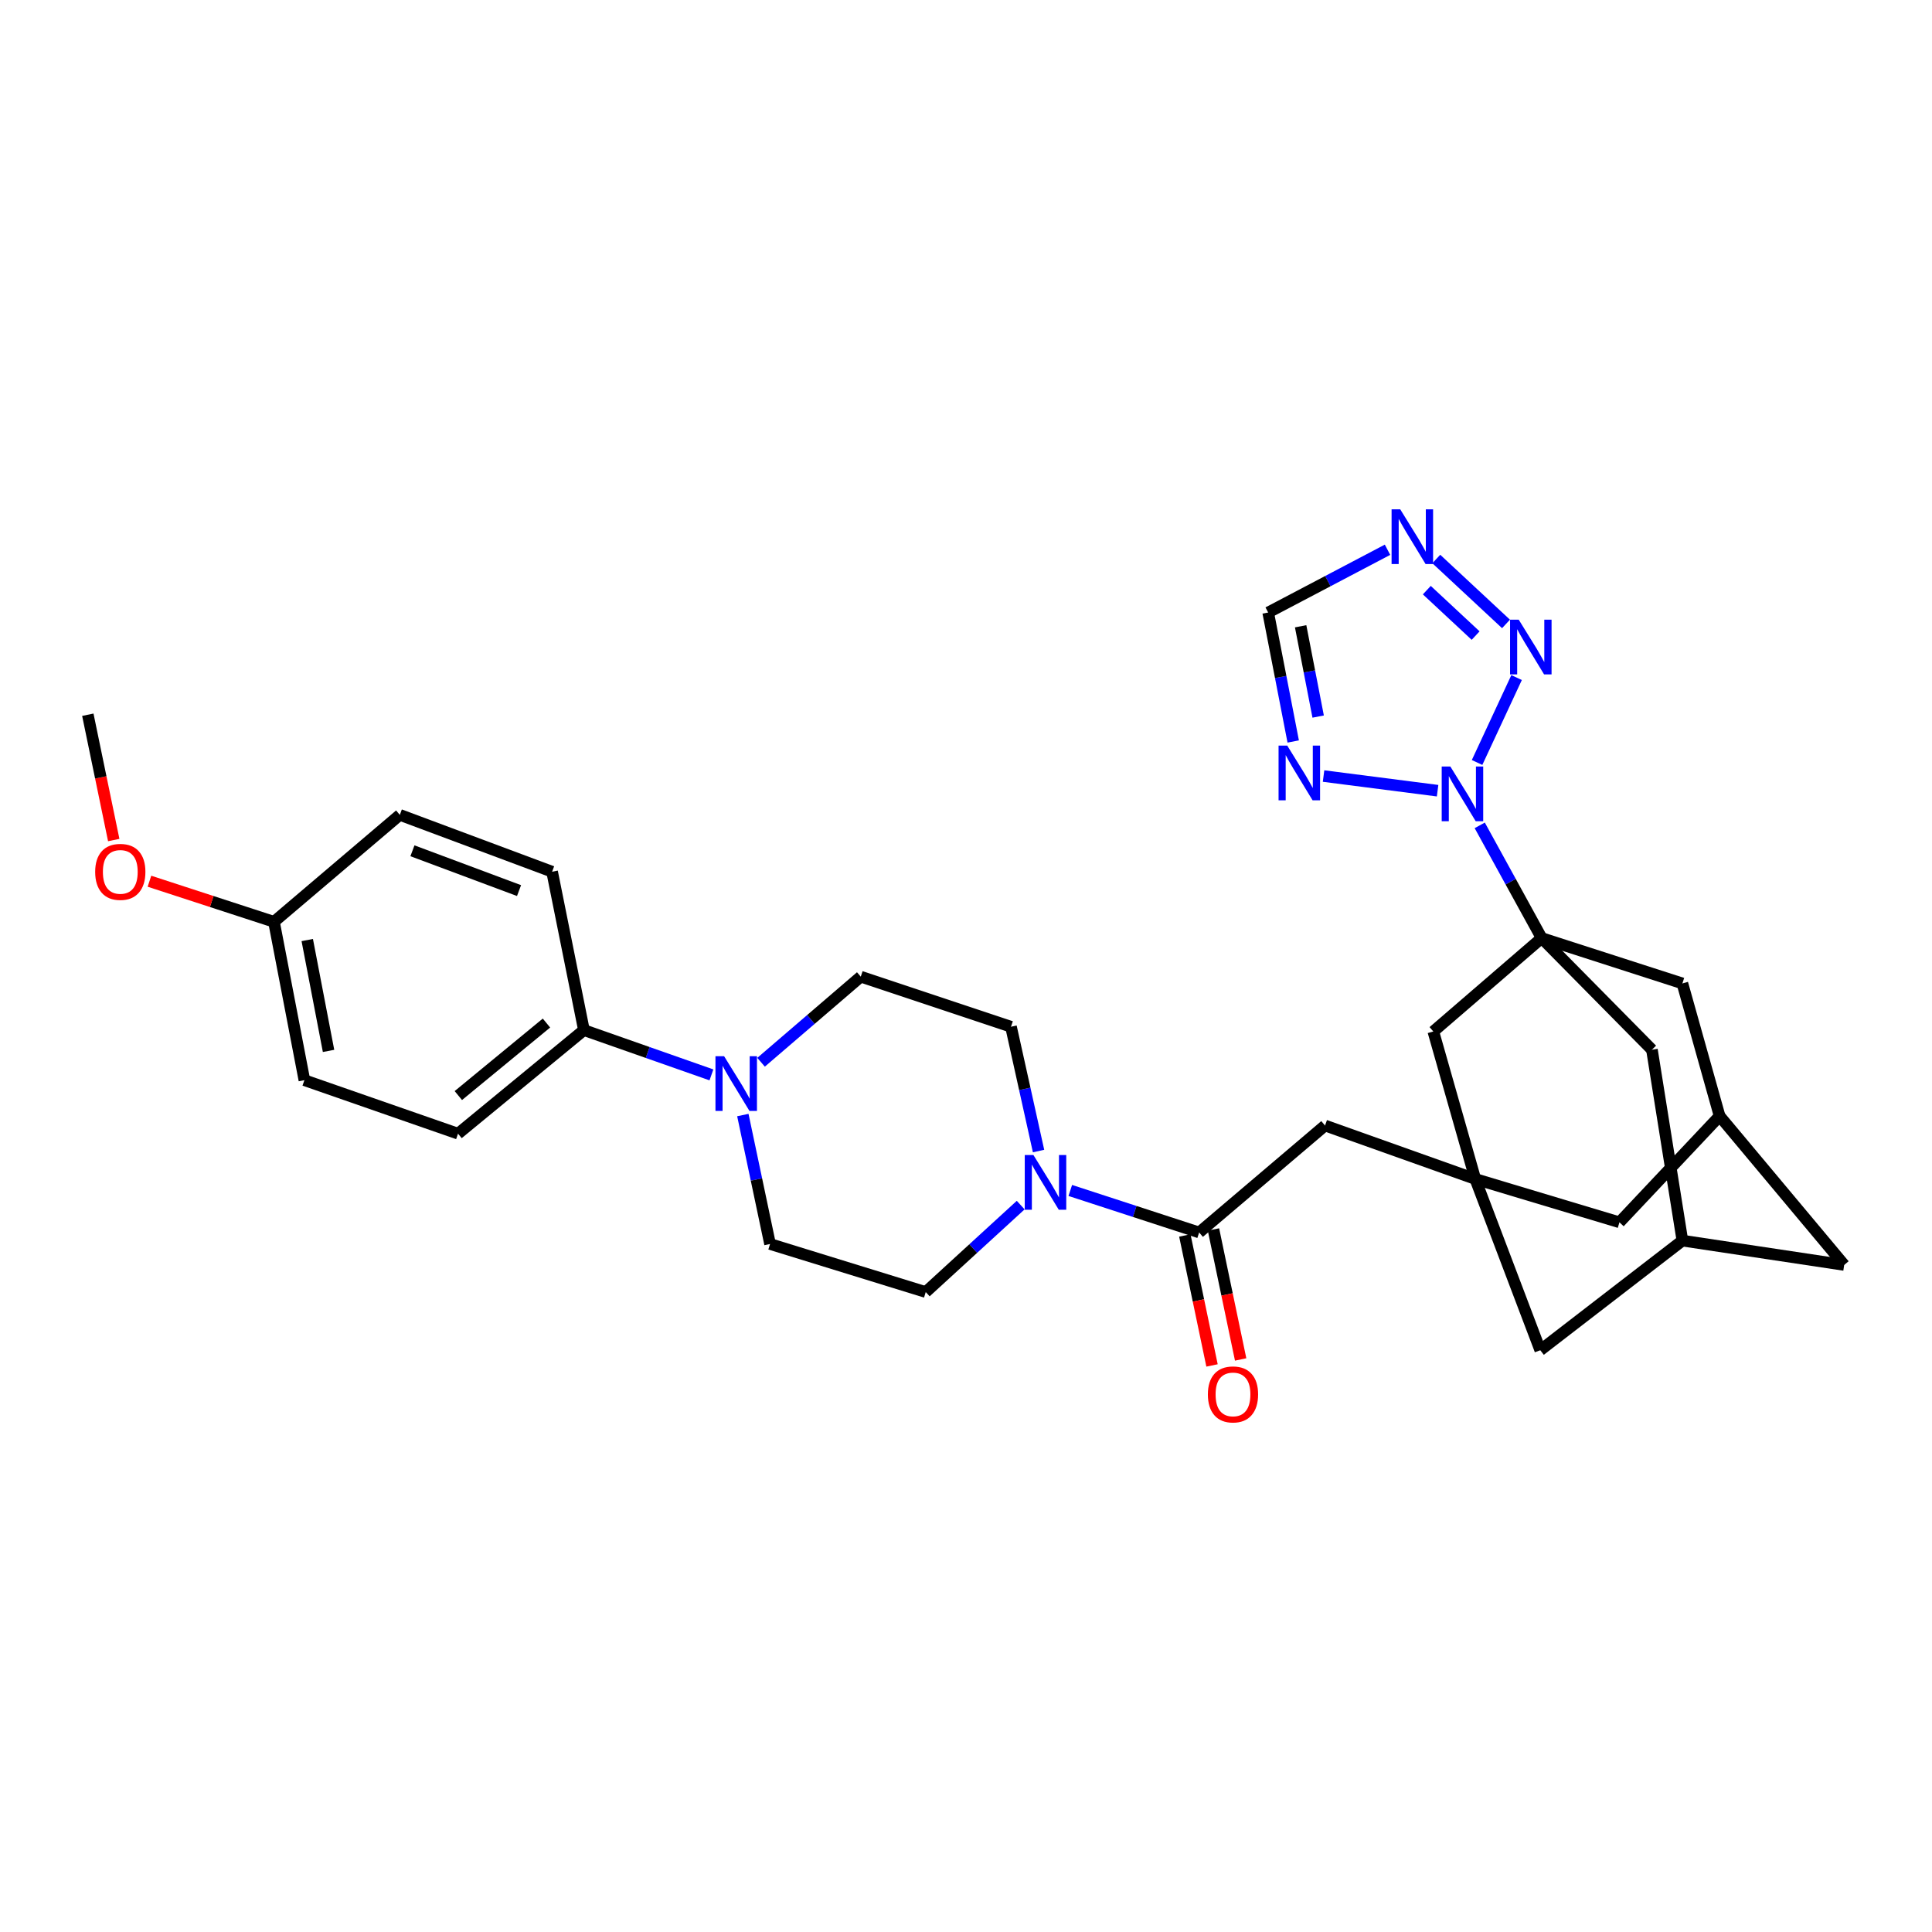 <?xml version='1.0' encoding='iso-8859-1'?>
<svg version='1.1' baseProfile='full'
              xmlns='http://www.w3.org/2000/svg'
                      xmlns:rdkit='http://www.rdkit.org/xml'
                      xmlns:xlink='http://www.w3.org/1999/xlink'
                  xml:space='preserve'
width='1000px' height='1000px' viewBox='0 0 1000 1000'>
<!-- END OF HEADER -->
<rect style='opacity:1.0;fill:#FFFFFF;stroke:none' width='1000' height='1000' x='0' y='0'> </rect>
<path class='bond-0' d='M 765.911,427.205 L 781.933,456.37' style='fill:none;fill-rule:evenodd;stroke:#0000FF;stroke-width:6px;stroke-linecap:butt;stroke-linejoin:miter;stroke-opacity:1' />
<path class='bond-0' d='M 781.933,456.37 L 797.954,485.534' style='fill:none;fill-rule:evenodd;stroke:#000000;stroke-width:6px;stroke-linecap:butt;stroke-linejoin:miter;stroke-opacity:1' />
<path class='bond-1' d='M 764.529,394.661 L 784.988,350.704' style='fill:none;fill-rule:evenodd;stroke:#0000FF;stroke-width:6px;stroke-linecap:butt;stroke-linejoin:miter;stroke-opacity:1' />
<path class='bond-2' d='M 744.095,409.264 L 685.069,401.681' style='fill:none;fill-rule:evenodd;stroke:#0000FF;stroke-width:6px;stroke-linecap:butt;stroke-linejoin:miter;stroke-opacity:1' />
<path class='bond-9' d='M 797.954,485.534 L 741.887,533.891' style='fill:none;fill-rule:evenodd;stroke:#000000;stroke-width:6px;stroke-linecap:butt;stroke-linejoin:miter;stroke-opacity:1' />
<path class='bond-11' d='M 797.954,485.534 L 855.04,543.334' style='fill:none;fill-rule:evenodd;stroke:#000000;stroke-width:6px;stroke-linecap:butt;stroke-linejoin:miter;stroke-opacity:1' />
<path class='bond-12' d='M 797.954,485.534 L 870.805,509.019' style='fill:none;fill-rule:evenodd;stroke:#000000;stroke-width:6px;stroke-linecap:butt;stroke-linejoin:miter;stroke-opacity:1' />
<path class='bond-3' d='M 779.511,322.945 L 743.419,289.337' style='fill:none;fill-rule:evenodd;stroke:#0000FF;stroke-width:6px;stroke-linecap:butt;stroke-linejoin:miter;stroke-opacity:1' />
<path class='bond-3' d='M 763.783,328.98 L 738.519,305.455' style='fill:none;fill-rule:evenodd;stroke:#0000FF;stroke-width:6px;stroke-linecap:butt;stroke-linejoin:miter;stroke-opacity:1' />
<path class='bond-7' d='M 669.366,383.795 L 662.886,350.412' style='fill:none;fill-rule:evenodd;stroke:#0000FF;stroke-width:6px;stroke-linecap:butt;stroke-linejoin:miter;stroke-opacity:1' />
<path class='bond-7' d='M 662.886,350.412 L 656.406,317.028' style='fill:none;fill-rule:evenodd;stroke:#000000;stroke-width:6px;stroke-linecap:butt;stroke-linejoin:miter;stroke-opacity:1' />
<path class='bond-7' d='M 682.28,370.896 L 677.744,347.528' style='fill:none;fill-rule:evenodd;stroke:#0000FF;stroke-width:6px;stroke-linecap:butt;stroke-linejoin:miter;stroke-opacity:1' />
<path class='bond-7' d='M 677.744,347.528 L 673.208,324.159' style='fill:none;fill-rule:evenodd;stroke:#000000;stroke-width:6px;stroke-linecap:butt;stroke-linejoin:miter;stroke-opacity:1' />
<path class='bond-31' d='M 718.175,284.549 L 687.291,300.789' style='fill:none;fill-rule:evenodd;stroke:#0000FF;stroke-width:6px;stroke-linecap:butt;stroke-linejoin:miter;stroke-opacity:1' />
<path class='bond-31' d='M 687.291,300.789 L 656.406,317.028' style='fill:none;fill-rule:evenodd;stroke:#000000;stroke-width:6px;stroke-linecap:butt;stroke-linejoin:miter;stroke-opacity:1' />
<path class='bond-4' d='M 763.606,610.248 L 741.887,533.891' style='fill:none;fill-rule:evenodd;stroke:#000000;stroke-width:6px;stroke-linecap:butt;stroke-linejoin:miter;stroke-opacity:1' />
<path class='bond-10' d='M 763.606,610.248 L 685.836,582.568' style='fill:none;fill-rule:evenodd;stroke:#000000;stroke-width:6px;stroke-linecap:butt;stroke-linejoin:miter;stroke-opacity:1' />
<path class='bond-33' d='M 763.606,610.248 L 838.223,632.665' style='fill:none;fill-rule:evenodd;stroke:#000000;stroke-width:6px;stroke-linecap:butt;stroke-linejoin:miter;stroke-opacity:1' />
<path class='bond-34' d='M 763.606,610.248 L 797.24,698.874' style='fill:none;fill-rule:evenodd;stroke:#000000;stroke-width:6px;stroke-linecap:butt;stroke-linejoin:miter;stroke-opacity:1' />
<path class='bond-5' d='M 553.982,616.18 L 587.33,627.05' style='fill:none;fill-rule:evenodd;stroke:#0000FF;stroke-width:6px;stroke-linecap:butt;stroke-linejoin:miter;stroke-opacity:1' />
<path class='bond-5' d='M 587.33,627.05 L 620.678,637.921' style='fill:none;fill-rule:evenodd;stroke:#000000;stroke-width:6px;stroke-linecap:butt;stroke-linejoin:miter;stroke-opacity:1' />
<path class='bond-16' d='M 528.31,623.757 L 503.737,646.26' style='fill:none;fill-rule:evenodd;stroke:#0000FF;stroke-width:6px;stroke-linecap:butt;stroke-linejoin:miter;stroke-opacity:1' />
<path class='bond-16' d='M 503.737,646.26 L 479.164,668.763' style='fill:none;fill-rule:evenodd;stroke:#000000;stroke-width:6px;stroke-linecap:butt;stroke-linejoin:miter;stroke-opacity:1' />
<path class='bond-17' d='M 537.555,595.774 L 530.423,563.605' style='fill:none;fill-rule:evenodd;stroke:#0000FF;stroke-width:6px;stroke-linecap:butt;stroke-linejoin:miter;stroke-opacity:1' />
<path class='bond-17' d='M 530.423,563.605 L 523.291,531.436' style='fill:none;fill-rule:evenodd;stroke:#000000;stroke-width:6px;stroke-linecap:butt;stroke-linejoin:miter;stroke-opacity:1' />
<path class='bond-6' d='M 620.678,637.921 L 685.836,582.568' style='fill:none;fill-rule:evenodd;stroke:#000000;stroke-width:6px;stroke-linecap:butt;stroke-linejoin:miter;stroke-opacity:1' />
<path class='bond-20' d='M 613.271,639.47 L 620.307,673.111' style='fill:none;fill-rule:evenodd;stroke:#000000;stroke-width:6px;stroke-linecap:butt;stroke-linejoin:miter;stroke-opacity:1' />
<path class='bond-20' d='M 620.307,673.111 L 627.343,706.751' style='fill:none;fill-rule:evenodd;stroke:#FF0000;stroke-width:6px;stroke-linecap:butt;stroke-linejoin:miter;stroke-opacity:1' />
<path class='bond-20' d='M 628.086,636.371 L 635.122,670.012' style='fill:none;fill-rule:evenodd;stroke:#000000;stroke-width:6px;stroke-linecap:butt;stroke-linejoin:miter;stroke-opacity:1' />
<path class='bond-20' d='M 635.122,670.012 L 642.158,703.653' style='fill:none;fill-rule:evenodd;stroke:#FF0000;stroke-width:6px;stroke-linecap:butt;stroke-linejoin:miter;stroke-opacity:1' />
<path class='bond-8' d='M 393.926,549.82 L 419.728,527.666' style='fill:none;fill-rule:evenodd;stroke:#0000FF;stroke-width:6px;stroke-linecap:butt;stroke-linejoin:miter;stroke-opacity:1' />
<path class='bond-8' d='M 419.728,527.666 L 445.53,505.512' style='fill:none;fill-rule:evenodd;stroke:#000000;stroke-width:6px;stroke-linecap:butt;stroke-linejoin:miter;stroke-opacity:1' />
<path class='bond-15' d='M 368.234,556.359 L 335.237,544.767' style='fill:none;fill-rule:evenodd;stroke:#0000FF;stroke-width:6px;stroke-linecap:butt;stroke-linejoin:miter;stroke-opacity:1' />
<path class='bond-15' d='M 335.237,544.767 L 302.241,533.176' style='fill:none;fill-rule:evenodd;stroke:#000000;stroke-width:6px;stroke-linecap:butt;stroke-linejoin:miter;stroke-opacity:1' />
<path class='bond-35' d='M 384.497,577.147 L 391.537,610.519' style='fill:none;fill-rule:evenodd;stroke:#0000FF;stroke-width:6px;stroke-linecap:butt;stroke-linejoin:miter;stroke-opacity:1' />
<path class='bond-35' d='M 391.537,610.519 L 398.577,643.891' style='fill:none;fill-rule:evenodd;stroke:#000000;stroke-width:6px;stroke-linecap:butt;stroke-linejoin:miter;stroke-opacity:1' />
<path class='bond-14' d='M 855.04,543.334 L 870.805,642.142' style='fill:none;fill-rule:evenodd;stroke:#000000;stroke-width:6px;stroke-linecap:butt;stroke-linejoin:miter;stroke-opacity:1' />
<path class='bond-13' d='M 870.805,509.019 L 890.069,577.665' style='fill:none;fill-rule:evenodd;stroke:#000000;stroke-width:6px;stroke-linecap:butt;stroke-linejoin:miter;stroke-opacity:1' />
<path class='bond-22' d='M 890.069,577.665 L 838.223,632.665' style='fill:none;fill-rule:evenodd;stroke:#000000;stroke-width:6px;stroke-linecap:butt;stroke-linejoin:miter;stroke-opacity:1' />
<path class='bond-23' d='M 890.069,577.665 L 954.545,654.738' style='fill:none;fill-rule:evenodd;stroke:#000000;stroke-width:6px;stroke-linecap:butt;stroke-linejoin:miter;stroke-opacity:1' />
<path class='bond-21' d='M 870.805,642.142 L 797.24,698.874' style='fill:none;fill-rule:evenodd;stroke:#000000;stroke-width:6px;stroke-linecap:butt;stroke-linejoin:miter;stroke-opacity:1' />
<path class='bond-32' d='M 870.805,642.142 L 954.545,654.738' style='fill:none;fill-rule:evenodd;stroke:#000000;stroke-width:6px;stroke-linecap:butt;stroke-linejoin:miter;stroke-opacity:1' />
<path class='bond-24' d='M 302.241,533.176 L 237.075,586.789' style='fill:none;fill-rule:evenodd;stroke:#000000;stroke-width:6px;stroke-linecap:butt;stroke-linejoin:miter;stroke-opacity:1' />
<path class='bond-24' d='M 282.85,529.53 L 237.234,567.059' style='fill:none;fill-rule:evenodd;stroke:#000000;stroke-width:6px;stroke-linecap:butt;stroke-linejoin:miter;stroke-opacity:1' />
<path class='bond-25' d='M 302.241,533.176 L 285.769,451.202' style='fill:none;fill-rule:evenodd;stroke:#000000;stroke-width:6px;stroke-linecap:butt;stroke-linejoin:miter;stroke-opacity:1' />
<path class='bond-19' d='M 479.164,668.763 L 398.577,643.891' style='fill:none;fill-rule:evenodd;stroke:#000000;stroke-width:6px;stroke-linecap:butt;stroke-linejoin:miter;stroke-opacity:1' />
<path class='bond-18' d='M 523.291,531.436 L 445.53,505.512' style='fill:none;fill-rule:evenodd;stroke:#000000;stroke-width:6px;stroke-linecap:butt;stroke-linejoin:miter;stroke-opacity:1' />
<path class='bond-28' d='M 237.075,586.789 L 157.556,559.1' style='fill:none;fill-rule:evenodd;stroke:#000000;stroke-width:6px;stroke-linecap:butt;stroke-linejoin:miter;stroke-opacity:1' />
<path class='bond-27' d='M 285.769,451.202 L 206.948,421.772' style='fill:none;fill-rule:evenodd;stroke:#000000;stroke-width:6px;stroke-linecap:butt;stroke-linejoin:miter;stroke-opacity:1' />
<path class='bond-27' d='M 268.652,460.967 L 213.477,440.366' style='fill:none;fill-rule:evenodd;stroke:#000000;stroke-width:6px;stroke-linecap:butt;stroke-linejoin:miter;stroke-opacity:1' />
<path class='bond-26' d='M 141.807,477.125 L 206.948,421.772' style='fill:none;fill-rule:evenodd;stroke:#000000;stroke-width:6px;stroke-linecap:butt;stroke-linejoin:miter;stroke-opacity:1' />
<path class='bond-29' d='M 141.807,477.125 L 109.581,466.623' style='fill:none;fill-rule:evenodd;stroke:#000000;stroke-width:6px;stroke-linecap:butt;stroke-linejoin:miter;stroke-opacity:1' />
<path class='bond-29' d='M 109.581,466.623 L 77.355,456.12' style='fill:none;fill-rule:evenodd;stroke:#FF0000;stroke-width:6px;stroke-linecap:butt;stroke-linejoin:miter;stroke-opacity:1' />
<path class='bond-36' d='M 141.807,477.125 L 157.556,559.1' style='fill:none;fill-rule:evenodd;stroke:#000000;stroke-width:6px;stroke-linecap:butt;stroke-linejoin:miter;stroke-opacity:1' />
<path class='bond-36' d='M 159.033,486.566 L 170.057,543.948' style='fill:none;fill-rule:evenodd;stroke:#000000;stroke-width:6px;stroke-linecap:butt;stroke-linejoin:miter;stroke-opacity:1' />
<path class='bond-30' d='M 58.872,434.807 L 52.163,402.375' style='fill:none;fill-rule:evenodd;stroke:#FF0000;stroke-width:6px;stroke-linecap:butt;stroke-linejoin:miter;stroke-opacity:1' />
<path class='bond-30' d='M 52.163,402.375 L 45.455,369.942' style='fill:none;fill-rule:evenodd;stroke:#000000;stroke-width:6px;stroke-linecap:butt;stroke-linejoin:miter;stroke-opacity:1' />
<path  class='atom-0' d='M 750.703 396.757
L 759.983 411.757
Q 760.903 413.237, 762.383 415.917
Q 763.863 418.597, 763.943 418.757
L 763.943 396.757
L 767.703 396.757
L 767.703 425.077
L 763.823 425.077
L 753.863 408.677
Q 752.703 406.757, 751.463 404.557
Q 750.263 402.357, 749.903 401.677
L 749.903 425.077
L 746.223 425.077
L 746.223 396.757
L 750.703 396.757
' fill='#0000FF'/>
<path  class='atom-2' d='M 786.086 320.736
L 795.366 335.736
Q 796.286 337.216, 797.766 339.896
Q 799.246 342.576, 799.326 342.736
L 799.326 320.736
L 803.086 320.736
L 803.086 349.056
L 799.206 349.056
L 789.246 332.656
Q 788.086 330.736, 786.846 328.536
Q 785.646 326.336, 785.286 325.656
L 785.286 349.056
L 781.606 349.056
L 781.606 320.736
L 786.086 320.736
' fill='#0000FF'/>
<path  class='atom-3' d='M 666.265 385.91
L 675.545 400.91
Q 676.465 402.39, 677.945 405.07
Q 679.425 407.75, 679.505 407.91
L 679.505 385.91
L 683.265 385.91
L 683.265 414.23
L 679.385 414.23
L 669.425 397.83
Q 668.265 395.91, 667.025 393.71
Q 665.825 391.51, 665.465 390.83
L 665.465 414.23
L 661.785 414.23
L 661.785 385.91
L 666.265 385.91
' fill='#0000FF'/>
<path  class='atom-4' d='M 724.763 263.634
L 734.043 278.634
Q 734.963 280.114, 736.443 282.794
Q 737.923 285.474, 738.003 285.634
L 738.003 263.634
L 741.763 263.634
L 741.763 291.954
L 737.883 291.954
L 727.923 275.554
Q 726.763 273.634, 725.523 271.434
Q 724.323 269.234, 723.963 268.554
L 723.963 291.954
L 720.283 291.954
L 720.283 263.634
L 724.763 263.634
' fill='#0000FF'/>
<path  class='atom-6' d='M 534.891 597.837
L 544.171 612.837
Q 545.091 614.317, 546.571 616.997
Q 548.051 619.677, 548.131 619.837
L 548.131 597.837
L 551.891 597.837
L 551.891 626.157
L 548.011 626.157
L 538.051 609.757
Q 536.891 607.837, 535.651 605.637
Q 534.451 603.437, 534.091 602.757
L 534.091 626.157
L 530.411 626.157
L 530.411 597.837
L 534.891 597.837
' fill='#0000FF'/>
<path  class='atom-9' d='M 374.802 546.705
L 384.082 561.705
Q 385.002 563.185, 386.482 565.865
Q 387.962 568.545, 388.042 568.705
L 388.042 546.705
L 391.802 546.705
L 391.802 575.025
L 387.922 575.025
L 377.962 558.625
Q 376.802 556.705, 375.562 554.505
Q 374.362 552.305, 374.002 551.625
L 374.002 575.025
L 370.322 575.025
L 370.322 546.705
L 374.802 546.705
' fill='#0000FF'/>
<path  class='atom-21' d='M 625.193 721.741
Q 625.193 714.941, 628.553 711.141
Q 631.913 707.341, 638.193 707.341
Q 644.473 707.341, 647.833 711.141
Q 651.193 714.941, 651.193 721.741
Q 651.193 728.621, 647.793 732.541
Q 644.393 736.421, 638.193 736.421
Q 631.953 736.421, 628.553 732.541
Q 625.193 728.661, 625.193 721.741
M 638.193 733.221
Q 642.513 733.221, 644.833 730.341
Q 647.193 727.421, 647.193 721.741
Q 647.193 716.181, 644.833 713.381
Q 642.513 710.541, 638.193 710.541
Q 633.873 710.541, 631.513 713.341
Q 629.193 716.141, 629.193 721.741
Q 629.193 727.461, 631.513 730.341
Q 633.873 733.221, 638.193 733.221
' fill='#FF0000'/>
<path  class='atom-30' d='M 49.263 451.282
Q 49.263 444.482, 52.623 440.682
Q 55.983 436.882, 62.263 436.882
Q 68.543 436.882, 71.903 440.682
Q 75.263 444.482, 75.263 451.282
Q 75.263 458.162, 71.863 462.082
Q 68.463 465.962, 62.263 465.962
Q 56.023 465.962, 52.623 462.082
Q 49.263 458.202, 49.263 451.282
M 62.263 462.762
Q 66.583 462.762, 68.903 459.882
Q 71.263 456.962, 71.263 451.282
Q 71.263 445.722, 68.903 442.922
Q 66.583 440.082, 62.263 440.082
Q 57.943 440.082, 55.583 442.882
Q 53.263 445.682, 53.263 451.282
Q 53.263 457.002, 55.583 459.882
Q 57.943 462.762, 62.263 462.762
' fill='#FF0000'/>
</svg>

